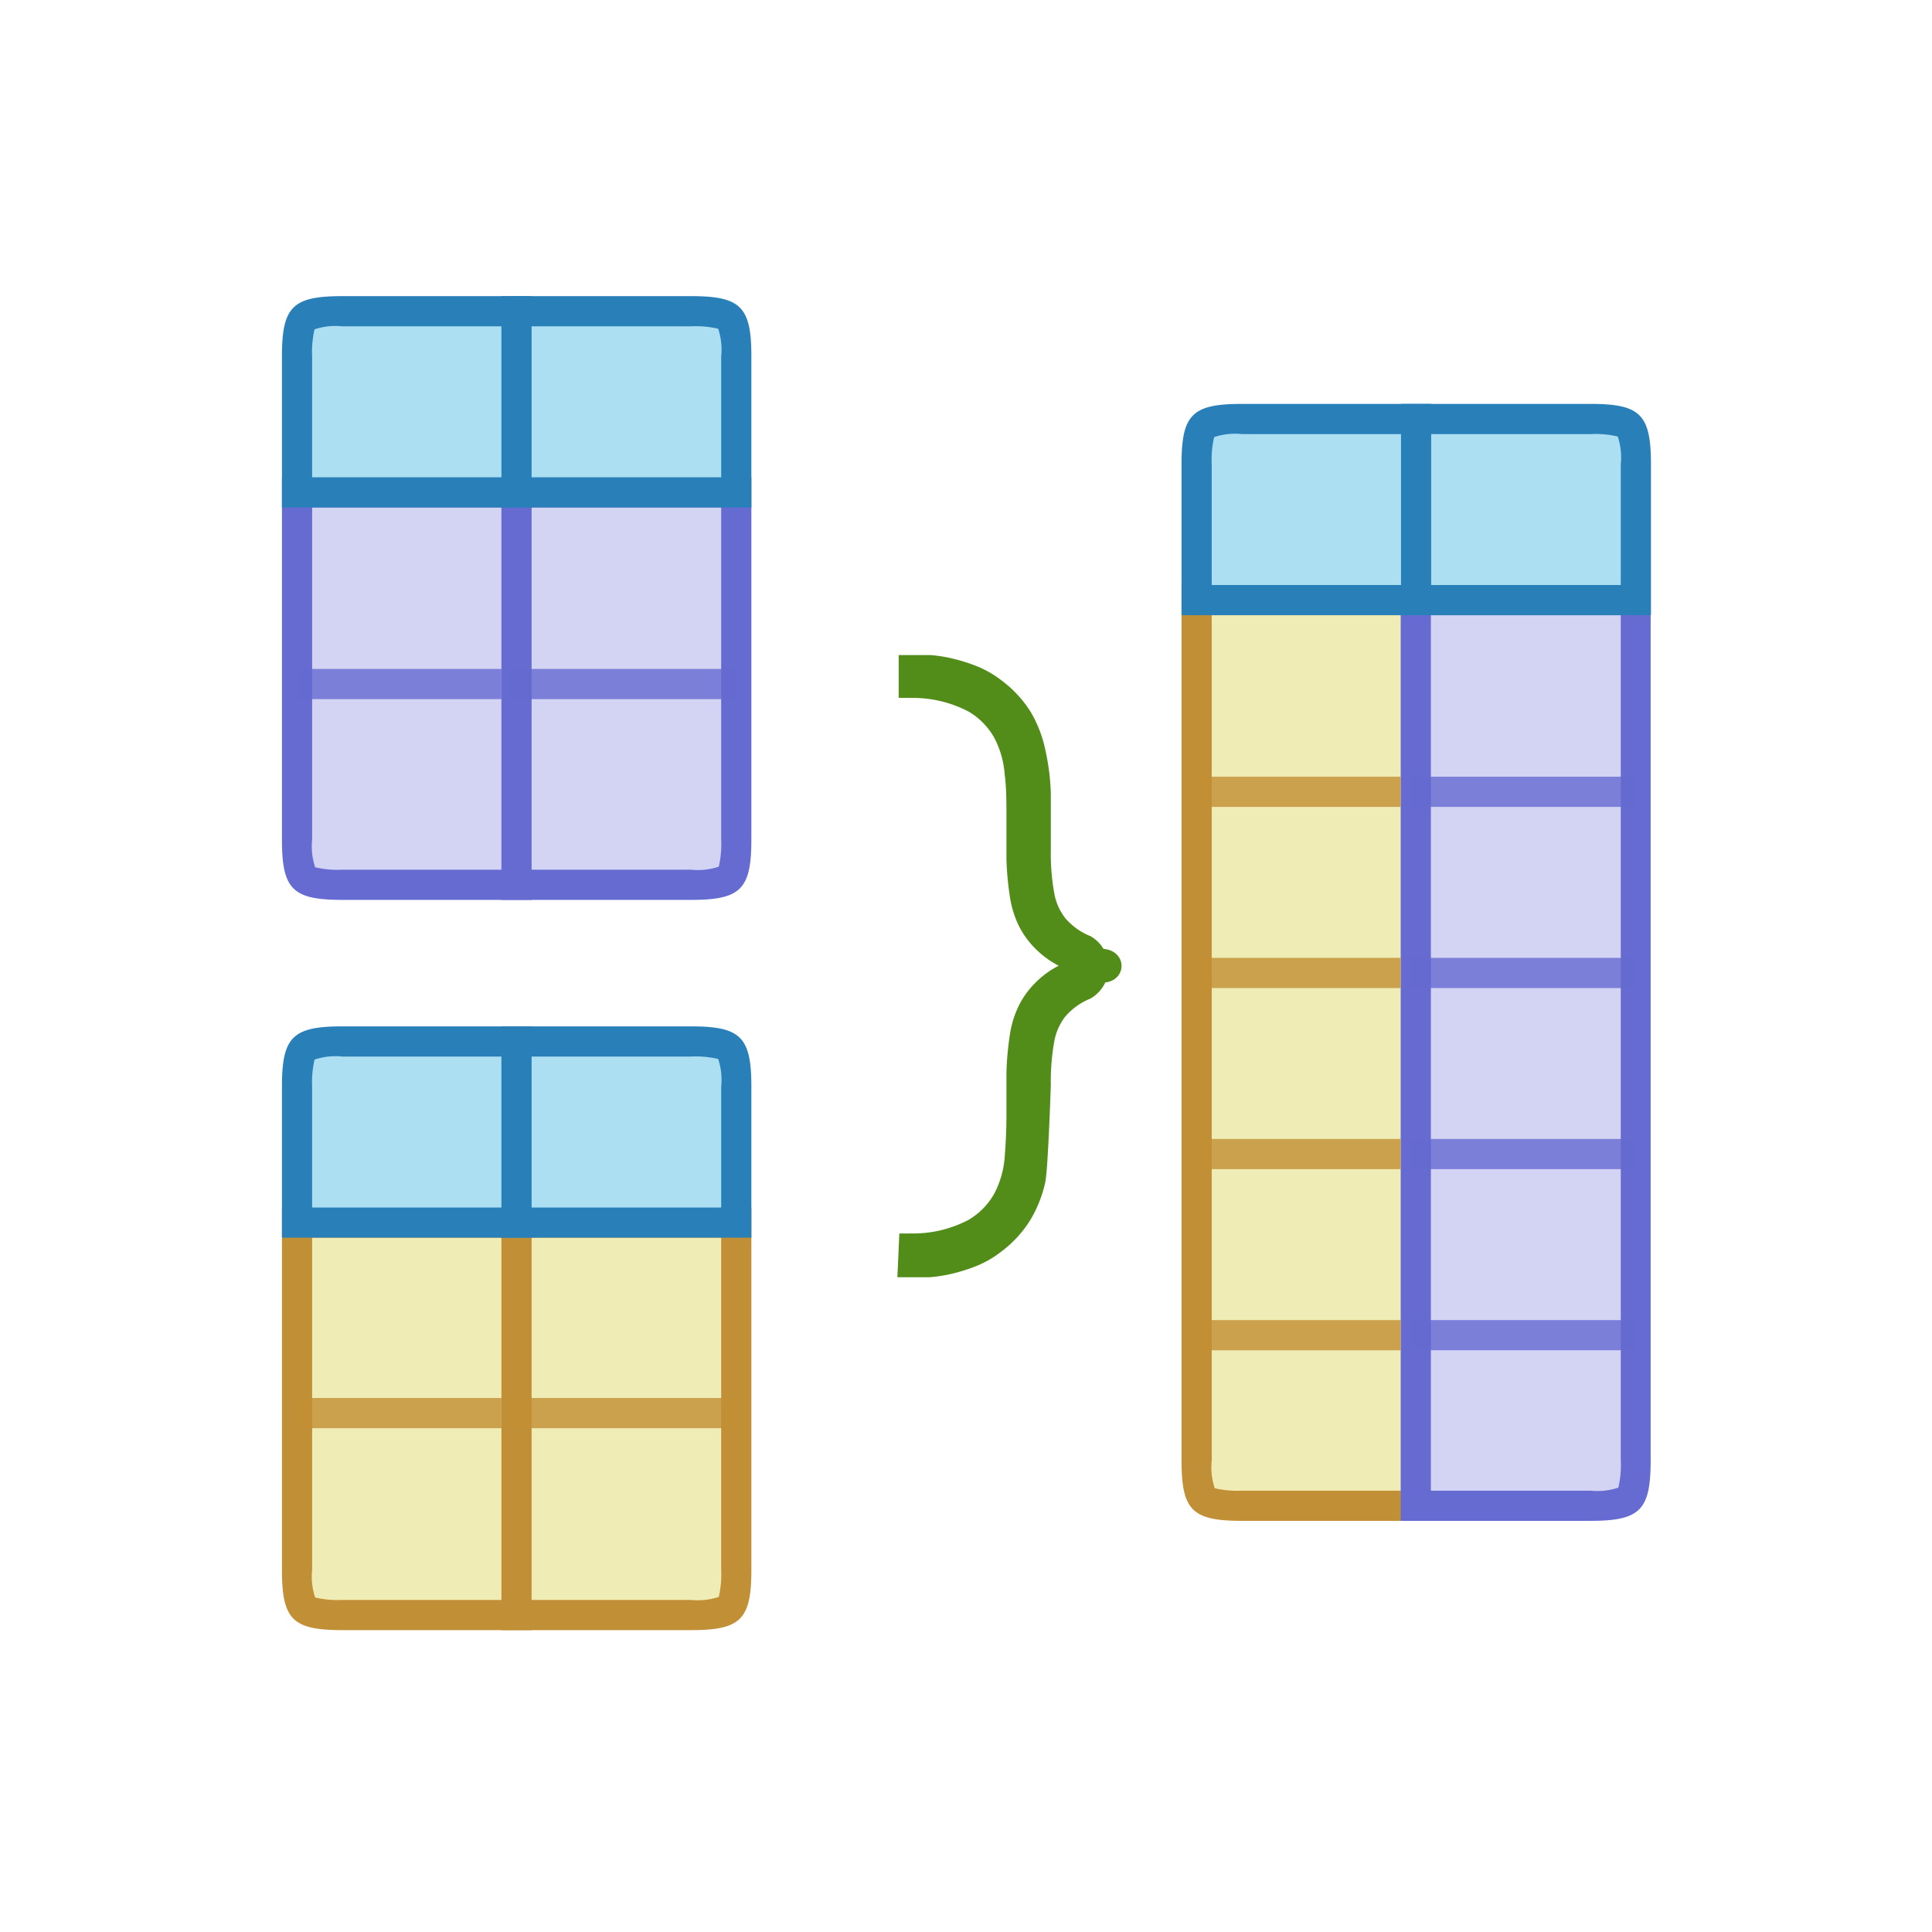 <svg id="_1" data-name="1" xmlns="http://www.w3.org/2000/svg" viewBox="0 0 64 64"><defs><style>.cls-1{fill:#34495e;stroke:#528d19;stroke-miterlimit:10;}.cls-2{fill:#f0ecb6;}.cls-3{fill:#c18f35;}.cls-4{fill:#d3d4f3;}.cls-5{fill:#666bd1;}.cls-6{fill:#addff3;}.cls-7{fill:#2980b9;}.cls-8,.cls-9{fill:none;stroke-linejoin:round;opacity:0.8;}.cls-8{stroke:#666bd1;}.cls-9{stroke:#c18f35;}</style></defs><title>ex_join</title><path class="cls-1" d="M30.27,41.36a4.42,4.42,0,0,0,2.05-.51,2.81,2.81,0,0,0,1.06-1.08,3.59,3.59,0,0,0,.4-1.4q.06-.75.06-1.46v.35c0-.68,0-1.25,0-1.72a9.28,9.28,0,0,1,.11-1.2,2.76,2.76,0,0,1,.26-.83,2.37,2.37,0,0,1,.44-.6,2.53,2.53,0,0,1,.62-.46,4,4,0,0,1,.64-.27,3.5,3.5,0,0,1,.6-.13c.19,0,.19-.1,0-.12a3.52,3.52,0,0,1-.6-.13,3.65,3.65,0,0,1-.64-.27,2.52,2.52,0,0,1-.62-.46,2.41,2.41,0,0,1-.44-.6,2.77,2.77,0,0,1-.26-.83,9.31,9.31,0,0,1-.11-1.2q0-.71,0-1.73v.36c0-.47,0-1-.06-1.46a3.58,3.58,0,0,0-.4-1.4,2.82,2.82,0,0,0-1.06-1.08,4.47,4.47,0,0,0-2.05-.51V22.2l.53,0a4.11,4.11,0,0,1,.67.11,5.12,5.12,0,0,1,.72.23,2.89,2.89,0,0,1,.7.41,3.34,3.34,0,0,1,.83.9A3.66,3.66,0,0,1,34.15,25a7,7,0,0,1,.16,1.29c0,.47,0,1.88,0,1.88a7.9,7.9,0,0,0,.12,1.5,2.37,2.37,0,0,0,.47,1.06,2.65,2.65,0,0,0,1,.73.69.69,0,0,1,0,1.17,2.66,2.66,0,0,0-1,.73,2.39,2.39,0,0,0-.47,1.06,7.9,7.9,0,0,0-.12,1.5s-.09,2.78-.18,3.17a3.65,3.65,0,0,1-.43,1.07,3.31,3.31,0,0,1-.83.9,2.9,2.9,0,0,1-.7.41,5.39,5.39,0,0,1-.72.23,4.34,4.34,0,0,1-.67.11l-.53,0Z"/><path class="cls-2" d="M41.14,49.88c-1.37,0-1.5-.13-1.5-1.5V19.88h7.28v30Z"/><path class="cls-3" d="M46.42,20.38v29H41.14a3.25,3.25,0,0,1-.9-.08h0a2.18,2.18,0,0,1-.1-.92v-28h6.28m1-1H39.14v29c0,1.65.35,2,2,2h6.28v-31Z"/><path class="cls-4" d="M46.9,49.88v-30h7.28v28.5c0,1.37-.13,1.5-1.5,1.5Z"/><path class="cls-5" d="M53.69,20.38v28a3.28,3.28,0,0,1-.08.9,2.18,2.18,0,0,1-.92.1H47.4v-29h6.28m1-1H46.4v31h6.28c1.65,0,2-.35,2-2v-29Z"/><path class="cls-6" d="M39.64,19.88v-4.5c0-1.37.13-1.5,1.5-1.5h5.78v6Z"/><path class="cls-7" d="M46.42,14.38v5H40.14v-4a3.28,3.28,0,0,1,.08-.9,2.18,2.18,0,0,1,.92-.1h5.28m1-1H41.14c-1.65,0-2,.35-2,2v5h8.28v-7Z"/><path class="cls-6" d="M46.91,19.88v-6h5.78c1.37,0,1.5.13,1.5,1.5v4.5Z"/><path class="cls-7" d="M52.69,14.38a3.25,3.25,0,0,1,.9.08h0a2.18,2.18,0,0,1,.1.92v4H47.41v-5h5.28m0-1H46.41v7h8.28v-5c0-1.65-.35-2-2-2Z"/><line class="cls-8" x1="46.67" y1="26.23" x2="54.16" y2="26.23"/><line class="cls-9" x1="39.67" y1="26.23" x2="46.4" y2="26.23"/><line class="cls-8" x1="46.67" y1="32.23" x2="54.16" y2="32.23"/><line class="cls-9" x1="39.67" y1="32.23" x2="46.4" y2="32.23"/><line class="cls-8" x1="46.67" y1="38.23" x2="54.16" y2="38.23"/><line class="cls-9" x1="39.67" y1="38.23" x2="46.4" y2="38.23"/><line class="cls-8" x1="46.67" y1="44.23" x2="54.16" y2="44.23"/><line class="cls-9" x1="39.67" y1="44.23" x2="46.4" y2="44.23"/><path class="cls-4" d="M11.34,29.31c-1.37,0-1.5-.13-1.5-1.5V16.31h7.28v13Z"/><path class="cls-5" d="M16.62,16.81v12H11.34a3.25,3.25,0,0,1-.9-.08h0a2.18,2.18,0,0,1-.1-.92v-11h6.28m1-1H9.34v12c0,1.65.35,2,2,2h6.28v-14Z"/><path class="cls-4" d="M17.11,29.31v-13h7.28v11.5c0,1.37-.13,1.5-1.5,1.5Z"/><path class="cls-5" d="M23.89,16.81v11a3.28,3.28,0,0,1-.08.9,2.18,2.18,0,0,1-.92.1H17.61v-12h6.28m1-1H16.61v14h6.28c1.65,0,2-.35,2-2v-12Z"/><path class="cls-6" d="M9.84,16.31v-4.5c0-1.37.13-1.5,1.5-1.5h5.78v6Z"/><path class="cls-7" d="M16.62,10.81v5H10.34v-4a3.28,3.28,0,0,1,.08-.9,2.18,2.18,0,0,1,.92-.1h5.28m1-1H11.34c-1.65,0-2,.35-2,2v5h8.28v-7Z"/><path class="cls-6" d="M17.11,16.31v-6h5.78c1.37,0,1.5.13,1.5,1.5v4.5Z"/><path class="cls-7" d="M22.89,10.81a3.25,3.25,0,0,1,.9.08h0a2.18,2.18,0,0,1,.1.92v4H17.61v-5h5.28m0-1H16.61v7h8.28v-5c0-1.65-.35-2-2-2Z"/><line class="cls-8" x1="16.87" y1="22.66" x2="24.37" y2="22.66"/><line class="cls-8" x1="9.87" y1="22.66" x2="16.61" y2="22.66"/><path class="cls-2" d="M11.34,53.46c-1.37,0-1.5-.13-1.5-1.5V40.46h7.28v13Z"/><path class="cls-3" d="M16.62,41V53H11.34a3.25,3.25,0,0,1-.9-.08h0a2.18,2.18,0,0,1-.1-.92V41h6.28m1-1H9.34V52c0,1.65.35,2,2,2h6.28V40Z"/><path class="cls-2" d="M17.11,53.46v-13h7.28V52c0,1.37-.13,1.5-1.5,1.5Z"/><path class="cls-3" d="M23.89,41V52a3.28,3.28,0,0,1-.08.9,2.18,2.18,0,0,1-.92.1H17.61V41h6.28m1-1H16.61V54h6.28c1.65,0,2-.35,2-2V40Z"/><path class="cls-6" d="M9.84,40.46V36c0-1.37.13-1.5,1.5-1.5h5.78v6Z"/><path class="cls-7" d="M16.62,35v5H10.34V36a3.28,3.28,0,0,1,.08-.9,2.18,2.18,0,0,1,.92-.1h5.28m1-1H11.34c-1.65,0-2,.35-2,2v5h8.28V34Z"/><path class="cls-6" d="M17.11,40.46v-6h5.78c1.37,0,1.5.13,1.5,1.5v4.5Z"/><path class="cls-7" d="M22.89,35a3.25,3.25,0,0,1,.9.08h0a2.18,2.18,0,0,1,.1.92v4H17.61V35h5.28m0-1H16.61v7h8.28V36c0-1.65-.35-2-2-2Z"/><line class="cls-9" x1="16.87" y1="46.81" x2="24.37" y2="46.81"/><line class="cls-9" x1="9.87" y1="46.81" x2="16.61" y2="46.81"/></svg>